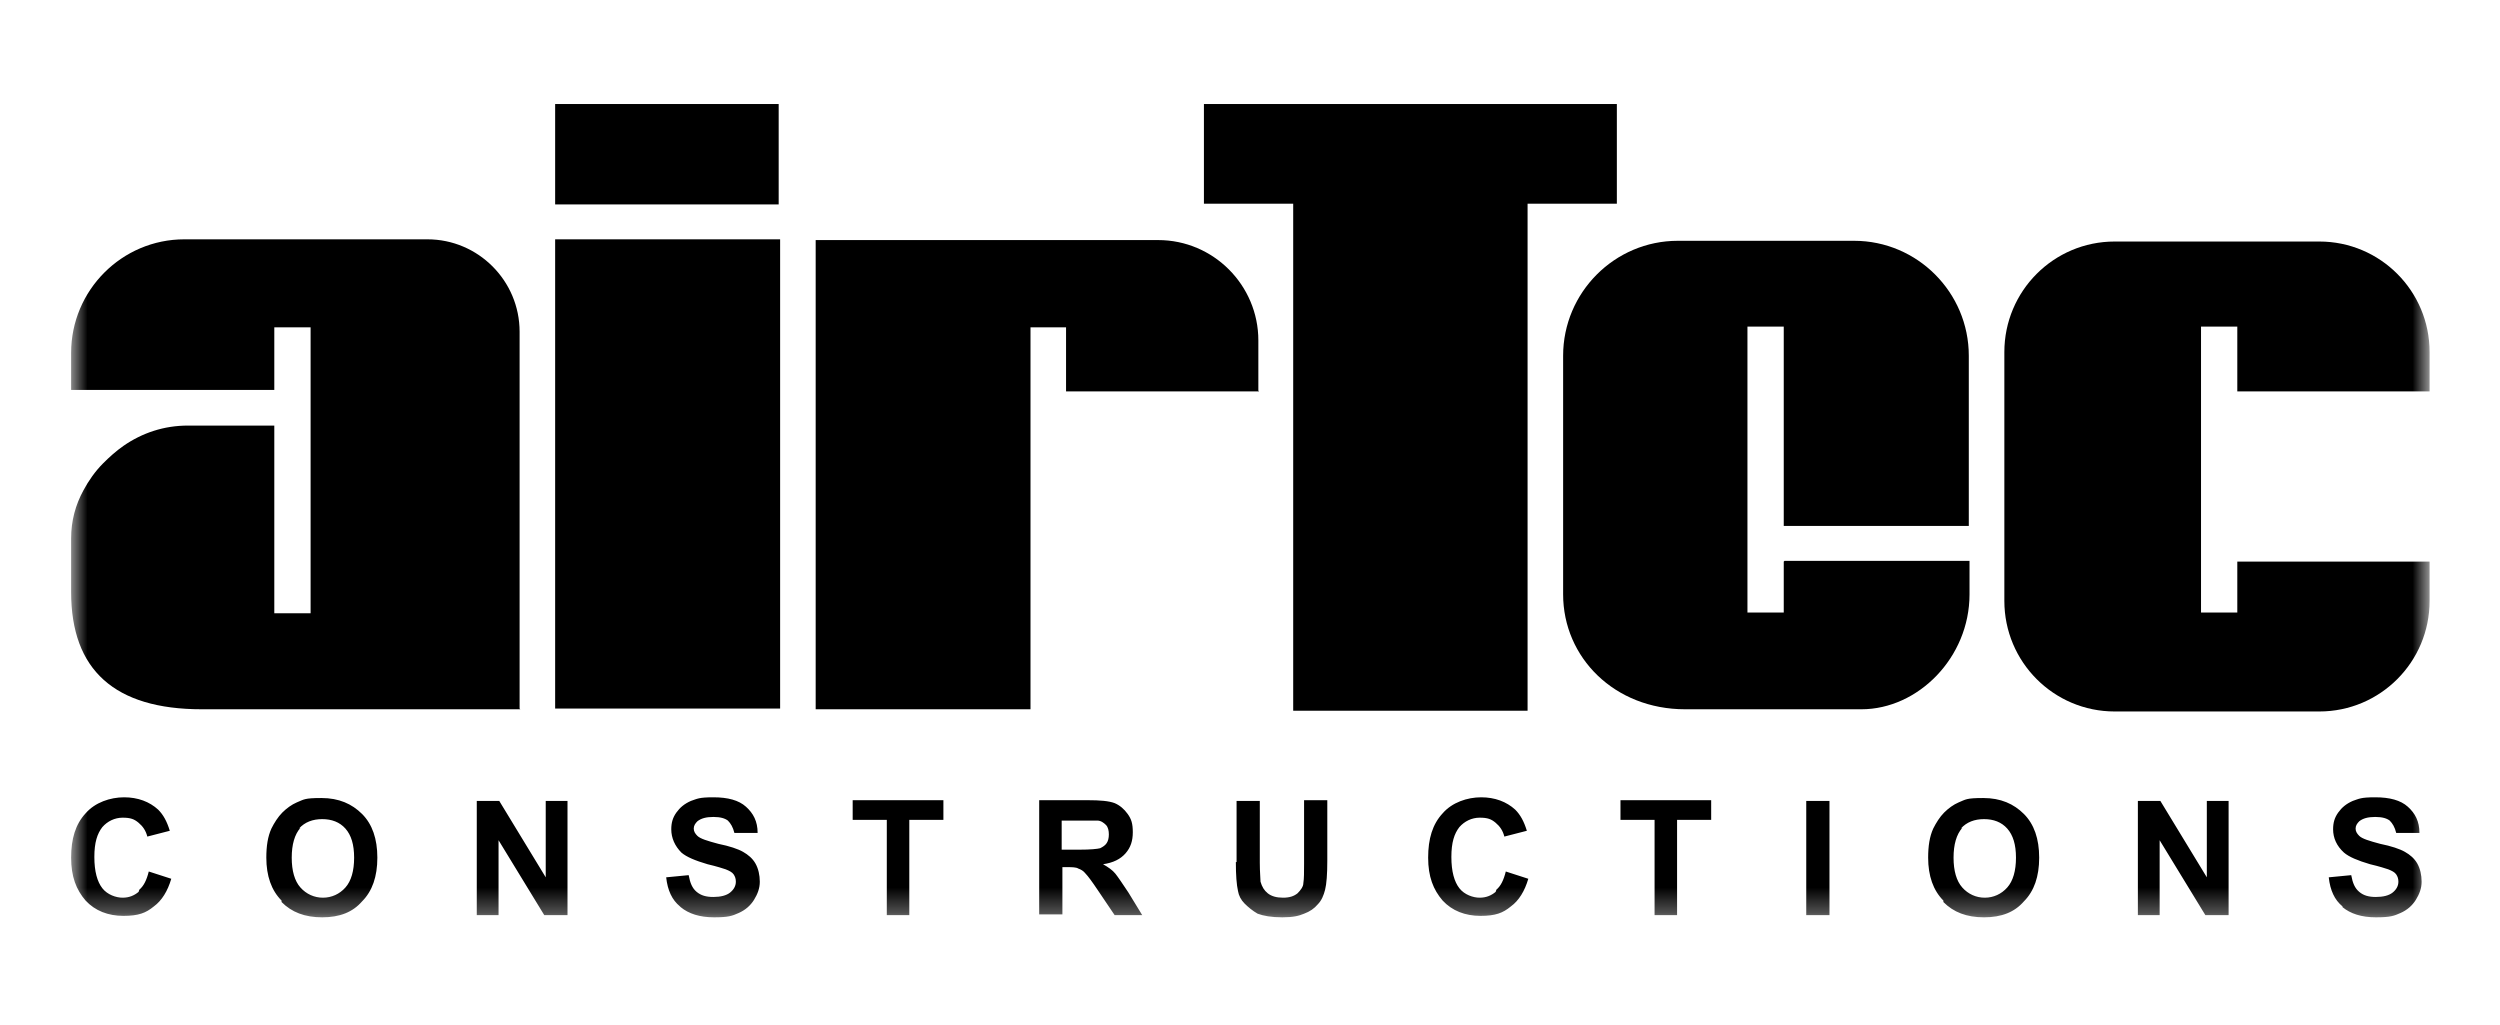<svg id="airtec-logo" width="100" height="41" viewBox="0 0 100 41" fill="none" xmlns="http://www.w3.org/2000/svg"> <g id="AIRTEC_Logo-fin-01 1"> <g id="Group"> <g id="Layer_1"> <path id="Vector" d="M31.147 4.161H22.206V8.177H31.147V4.161Z" fill="black"></path> <path id="Vector_2" d="M31.205 9.573H22.206V28.342H31.205V9.573Z" fill="black"></path> <g id="Clip path group"> <mask id="mask0_362_624" style="mask-type:luminance" maskUnits="userSpaceOnUse" x="2" y="4" width="96" height="33"> <g id="clippath"> <path id="Vector_3" d="M97.156 4.161H2.816V36.693H97.156V4.161Z" fill="white"></path> </g> </mask> <g mask="url(#mask0_362_624)"> <g id="Group_2"> <path id="Vector_4" d="M50.334 15.626V13.618C50.334 11.407 48.535 9.603 46.328 9.603H32.627V28.371H41.22V13.094H41.249H42.642V15.655H50.363L50.334 15.626Z" fill="black"></path> </g> </g> </g> <path id="Vector_5" d="M48.157 4.161V8.148H51.728V28.429H61.103V8.148H64.674V4.161H48.157Z" fill="black"></path> <g id="Clip path group_2"> <mask id="mask1_362_624" style="mask-type:luminance" maskUnits="userSpaceOnUse" x="2" y="4" width="96" height="33"> <g id="clippath-1"> <path id="Vector_6" d="M97.156 4.161H2.816V36.693H97.156V4.161Z" fill="white"></path> </g> </mask> <g mask="url(#mask1_362_624)"> <g id="Group_3"> <path id="Vector_7" d="M20.784 28.342V13.269C20.784 11.232 19.129 9.573 17.097 9.573H7.373C4.877 9.573 2.845 11.61 2.845 14.113V15.597H10.972V13.094H12.424V24.53H10.972V17.023H7.518C6.56 17.023 5.689 17.314 4.935 17.837C4.644 18.041 4.383 18.274 4.122 18.536C3.803 18.856 3.541 19.234 3.338 19.613C3.019 20.195 2.845 20.835 2.845 21.533V23.686C2.845 26.8 4.586 28.371 8.07 28.371H20.813L20.784 28.342Z" fill="black"></path> <path id="Vector_8" d="M71.35 22.464V24.501H69.898V13.065H71.35V21.038H78.752V14.229C78.752 11.698 76.691 9.632 74.165 9.632H67.112C64.586 9.632 62.525 11.698 62.525 14.229V23.774C62.525 26.305 64.586 28.371 67.402 28.371H74.456C76.72 28.371 78.781 26.305 78.781 23.774V22.435H71.379L71.35 22.464Z" fill="black"></path> <path id="Vector_9" d="M89.492 22.464V24.501H88.041V13.065H89.492V15.655H97.184V14.084C97.184 11.639 95.211 9.661 92.772 9.661H84.587C82.148 9.661 80.174 11.639 80.174 14.084V24.035C80.174 26.48 82.148 28.459 84.587 28.459H92.772C95.211 28.459 97.184 26.48 97.184 24.035V22.464H89.492Z" fill="black"></path> <path id="Vector_10" d="M93.701 36.286C94.02 36.548 94.456 36.693 95.036 36.693C95.617 36.693 95.762 36.635 96.023 36.519C96.284 36.402 96.488 36.228 96.633 35.995C96.778 35.762 96.865 35.529 96.865 35.268C96.865 35.006 96.807 34.744 96.691 34.54C96.575 34.336 96.401 34.191 96.197 34.075C95.994 33.958 95.646 33.842 95.21 33.754C94.775 33.638 94.485 33.551 94.369 33.434C94.282 33.347 94.224 33.26 94.224 33.143C94.224 33.027 94.282 32.94 94.369 32.852C94.514 32.736 94.717 32.678 95.007 32.678C95.298 32.678 95.472 32.736 95.588 32.823C95.704 32.94 95.791 33.085 95.849 33.318H96.778C96.778 32.852 96.604 32.532 96.314 32.27C96.023 32.008 95.588 31.892 95.007 31.892C94.427 31.892 94.369 31.95 94.107 32.038C93.846 32.154 93.672 32.3 93.527 32.503C93.382 32.707 93.324 32.911 93.324 33.172C93.324 33.522 93.469 33.842 93.759 34.104C93.962 34.278 94.311 34.424 94.804 34.569C95.181 34.657 95.443 34.744 95.53 34.773C95.675 34.831 95.791 34.889 95.849 34.977C95.907 35.064 95.936 35.151 95.936 35.268C95.936 35.442 95.849 35.588 95.704 35.704C95.559 35.82 95.327 35.879 95.036 35.879C94.746 35.879 94.543 35.82 94.369 35.675C94.195 35.529 94.107 35.326 94.049 35.006L93.15 35.093C93.208 35.617 93.382 35.995 93.701 36.257M86.386 36.606V33.609L88.215 36.606H89.144V32.038H88.273V35.093L86.415 32.038H85.515V36.606H86.386ZM78.433 33.143C78.665 32.882 78.984 32.765 79.361 32.765C79.739 32.765 80.058 32.882 80.29 33.143C80.522 33.405 80.639 33.783 80.639 34.307C80.639 34.831 80.522 35.239 80.29 35.5C80.058 35.762 79.739 35.908 79.391 35.908C79.042 35.908 78.723 35.762 78.491 35.5C78.258 35.239 78.142 34.831 78.142 34.307C78.142 33.783 78.258 33.376 78.491 33.114M77.736 36.082C78.142 36.49 78.665 36.693 79.361 36.693C80.058 36.693 80.581 36.49 80.958 36.053C81.364 35.646 81.567 35.064 81.567 34.307C81.567 33.551 81.364 32.969 80.958 32.561C80.552 32.154 80.029 31.921 79.332 31.921C78.636 31.921 78.636 31.979 78.346 32.096C78.142 32.183 77.939 32.329 77.765 32.503C77.591 32.678 77.446 32.911 77.329 33.143C77.184 33.463 77.126 33.842 77.126 34.307C77.126 35.035 77.329 35.617 77.736 36.024M73.179 32.038H72.25V36.606H73.179V32.038ZM67.083 36.606V32.794H68.447V32.008H64.819V32.794H66.183V36.606H67.112H67.083ZM59.826 35.675C59.652 35.82 59.449 35.908 59.187 35.908C58.926 35.908 58.578 35.791 58.374 35.529C58.171 35.268 58.055 34.86 58.055 34.278C58.055 33.696 58.171 33.347 58.374 33.085C58.578 32.852 58.868 32.707 59.187 32.707C59.507 32.707 59.652 32.765 59.826 32.911C60 33.056 60.116 33.231 60.174 33.463L61.074 33.231C60.958 32.852 60.813 32.59 60.61 32.387C60.261 32.067 59.797 31.892 59.245 31.892C58.694 31.892 58.084 32.096 57.707 32.532C57.3 32.969 57.126 33.551 57.126 34.307C57.126 35.064 57.33 35.588 57.707 36.024C58.084 36.431 58.607 36.635 59.216 36.635C59.826 36.635 60.116 36.519 60.435 36.257C60.755 36.024 60.987 35.646 61.132 35.151L60.232 34.86C60.145 35.209 60.029 35.442 59.855 35.588M49.434 34.482C49.434 35.006 49.463 35.384 49.521 35.646C49.55 35.82 49.637 35.995 49.782 36.141C49.928 36.286 50.102 36.431 50.305 36.548C50.537 36.635 50.856 36.693 51.292 36.693C51.727 36.693 51.959 36.635 52.163 36.548C52.395 36.461 52.569 36.344 52.714 36.17C52.859 36.024 52.946 35.82 53.004 35.588C53.062 35.355 53.092 34.977 53.092 34.424V32.008H52.163V34.54C52.163 34.889 52.163 35.151 52.134 35.326C52.134 35.471 52.017 35.617 51.901 35.733C51.756 35.849 51.582 35.908 51.321 35.908C51.059 35.908 50.856 35.849 50.711 35.733C50.566 35.617 50.479 35.471 50.421 35.268C50.421 35.151 50.392 34.889 50.392 34.511V32.038H49.463V34.482H49.434ZM42.496 32.823H43.222C43.599 32.823 43.832 32.823 43.89 32.823C44.035 32.823 44.151 32.911 44.238 32.998C44.325 33.085 44.354 33.231 44.354 33.376C44.354 33.522 44.325 33.638 44.267 33.725C44.209 33.813 44.122 33.871 44.006 33.929C43.89 33.958 43.629 33.987 43.164 33.987H42.467V32.823H42.496ZM42.496 36.606V34.686H42.671C42.874 34.686 43.048 34.686 43.135 34.744C43.222 34.773 43.338 34.831 43.425 34.947C43.512 35.035 43.687 35.268 43.919 35.617L44.586 36.606H45.689L45.138 35.704C44.906 35.355 44.731 35.093 44.615 34.947C44.499 34.802 44.325 34.686 44.122 34.569C44.528 34.511 44.819 34.365 45.022 34.133C45.225 33.9 45.312 33.638 45.312 33.289C45.312 32.94 45.254 32.765 45.109 32.561C44.964 32.358 44.79 32.212 44.586 32.125C44.354 32.038 44.006 32.008 43.512 32.008H41.568V36.577H42.496V36.606ZM36.372 36.606V32.794H37.736V32.008H34.107V32.794H35.472V36.606H36.401H36.372ZM27.228 36.286C27.547 36.548 27.983 36.693 28.563 36.693C29.144 36.693 29.289 36.635 29.55 36.519C29.811 36.402 30.015 36.228 30.16 35.995C30.305 35.762 30.392 35.529 30.392 35.268C30.392 35.006 30.334 34.744 30.218 34.54C30.102 34.336 29.927 34.191 29.724 34.075C29.521 33.958 29.173 33.842 28.737 33.754C28.302 33.638 28.012 33.551 27.895 33.434C27.808 33.347 27.75 33.26 27.75 33.143C27.75 33.027 27.808 32.94 27.895 32.852C28.041 32.736 28.244 32.678 28.534 32.678C28.824 32.678 28.999 32.736 29.115 32.823C29.231 32.94 29.318 33.085 29.376 33.318H30.305C30.305 32.852 30.131 32.532 29.84 32.27C29.55 32.008 29.115 31.892 28.534 31.892C27.954 31.892 27.895 31.95 27.634 32.038C27.373 32.154 27.199 32.3 27.054 32.503C26.909 32.707 26.851 32.911 26.851 33.172C26.851 33.522 26.996 33.842 27.257 34.104C27.46 34.278 27.808 34.424 28.302 34.569C28.679 34.657 28.941 34.744 29.028 34.773C29.173 34.831 29.289 34.889 29.347 34.977C29.405 35.064 29.434 35.151 29.434 35.268C29.434 35.442 29.347 35.588 29.202 35.704C29.057 35.82 28.824 35.879 28.534 35.879C28.244 35.879 28.041 35.82 27.866 35.675C27.692 35.529 27.605 35.326 27.547 35.006L26.647 35.093C26.705 35.617 26.88 35.995 27.199 36.257M19.942 36.606V33.609L21.771 36.606H22.7V32.038H21.829V35.093L19.971 32.038H19.071V36.606H19.942ZM11.959 33.143C12.192 32.882 12.511 32.765 12.888 32.765C13.266 32.765 13.585 32.882 13.817 33.143C14.049 33.405 14.165 33.783 14.165 34.307C14.165 34.831 14.049 35.239 13.817 35.5C13.585 35.762 13.266 35.908 12.917 35.908C12.569 35.908 12.25 35.762 12.017 35.5C11.785 35.239 11.669 34.831 11.669 34.307C11.669 33.783 11.785 33.376 12.017 33.114M11.263 36.082C11.669 36.49 12.192 36.693 12.888 36.693C13.585 36.693 14.107 36.49 14.485 36.053C14.891 35.646 15.094 35.064 15.094 34.307C15.094 33.551 14.891 32.969 14.485 32.561C14.078 32.154 13.556 31.921 12.859 31.921C12.163 31.921 12.163 31.979 11.872 32.096C11.669 32.183 11.466 32.329 11.292 32.503C11.118 32.678 10.972 32.911 10.856 33.143C10.711 33.463 10.653 33.842 10.653 34.307C10.653 35.035 10.856 35.617 11.263 36.024M5.544 35.675C5.37 35.82 5.167 35.908 4.906 35.908C4.644 35.908 4.296 35.791 4.093 35.529C3.89 35.268 3.774 34.86 3.774 34.278C3.774 33.696 3.89 33.347 4.093 33.085C4.296 32.852 4.586 32.707 4.906 32.707C5.225 32.707 5.37 32.765 5.544 32.911C5.718 33.056 5.835 33.231 5.893 33.463L6.792 33.231C6.676 32.852 6.531 32.59 6.328 32.387C5.98 32.067 5.515 31.892 4.964 31.892C4.412 31.892 3.803 32.096 3.425 32.532C3.019 32.969 2.845 33.551 2.845 34.307C2.845 35.064 3.048 35.588 3.425 36.024C3.803 36.431 4.325 36.635 4.935 36.635C5.544 36.635 5.835 36.519 6.154 36.257C6.473 36.024 6.705 35.646 6.851 35.151L5.951 34.86C5.864 35.209 5.747 35.442 5.573 35.588" fill="black"></path> </g> </g> </g> </g> </g> </g> </svg>